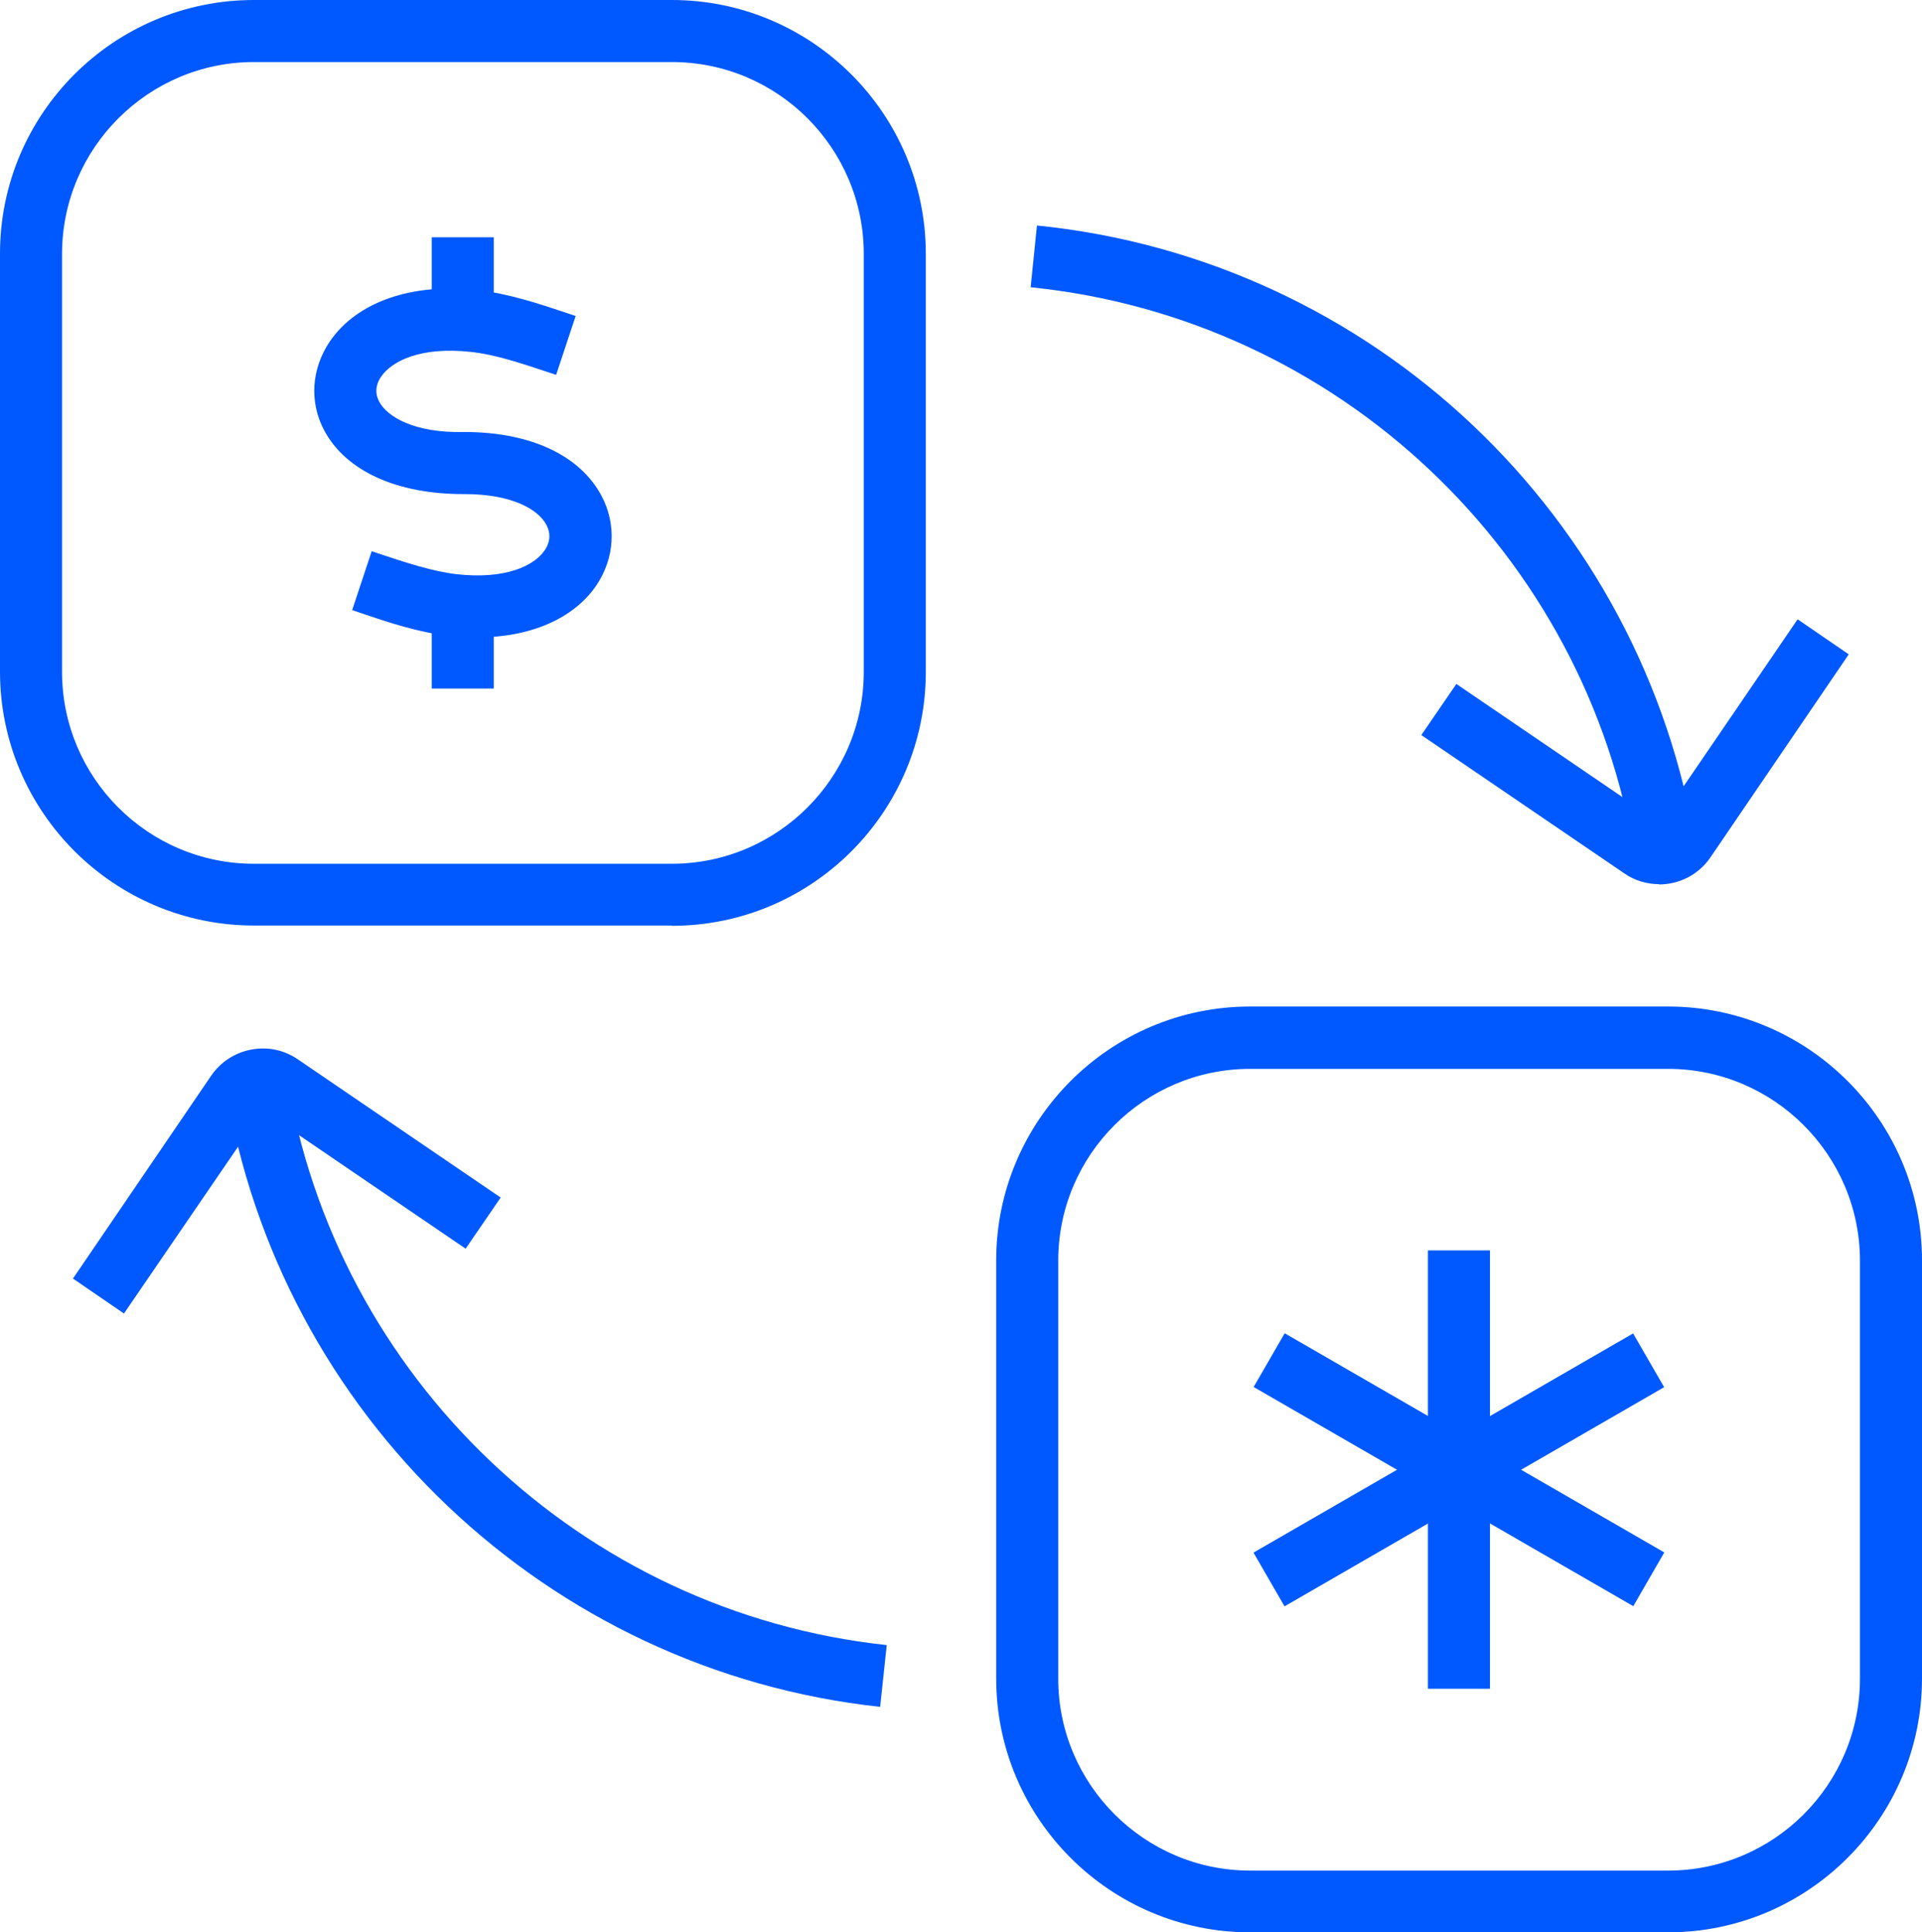 <svg xmlns="http://www.w3.org/2000/svg" id="Layer_1" data-name="Layer 1" viewBox="0 0 66.91 67.27"><defs><style>.cls-1{fill:#0058ff}</style></defs><g><g><path d="M23.39,32.22h-14.55c-4.87,0-8.84-3.96-8.84-8.84v-14.55C0,3.96,3.96,0,8.84,0h14.55c4.87,0,8.84,3.96,8.84,8.84v14.55c0,4.87-3.96,8.84-8.84,8.84ZM8.84,2.16c-3.68,0-6.68,3-6.68,6.68v14.55c0,3.68,2.99,6.68,6.68,6.68h14.55c3.68,0,6.68-3,6.68-6.68v-14.55c0-3.68-2.99-6.68-6.68-6.68h-14.55Z" class="cls-1"/><path d="M58.07,67.27h-14.55c-4.87,0-8.84-3.96-8.84-8.84v-14.55c0-4.87,3.96-8.84,8.84-8.84h14.55c4.87,0,8.84,3.96,8.84,8.84v14.55c0,4.87-3.96,8.84-8.84,8.84ZM43.52,37.21c-3.68,0-6.68,2.99-6.68,6.68v14.55c0,3.68,3,6.68,6.68,6.68h14.55c3.68,0,6.68-2.99,6.68-6.68v-14.55c0-3.68-3-6.68-6.68-6.68h-14.55Z" class="cls-1"/><g><rect width="2.16" height="15.26" x="49.71" y="43.53" class="cls-1"/><rect width="15.26" height="2.16" x="43.16" y="50.08" class="cls-1" transform="translate(-18.78 32.26) rotate(-30)"/><rect width="2.16" height="15.26" x="49.71" y="43.53" class="cls-1" transform="translate(-18.91 69.57) rotate(-60)"/></g></g><g><rect width="2.16" height="2.86" x="15.03" y="8.26" class="cls-1"/><rect width="2.16" height="3.09" x="15.03" y="20.88" class="cls-1"/><path d="M16.6,22.19c-.31,0-.62-.02-.94-.05-1.08-.12-2.11-.46-3.19-.83l-.21-.07.68-2.05.21.07c1.02.34,1.9.63,2.75.73,1.71.19,2.7-.3,3.06-.83.14-.2.26-.52.06-.89-.27-.52-1.17-1.07-2.85-1.07h-.05c-2.32,0-4.08-.81-4.83-2.21-.53-.99-.45-2.15.19-3.1.94-1.38,2.86-2.05,5.14-1.79,1.08.12,2.11.46,3.21.83l.21.07-.68,2.05-.21-.07c-1.03-.34-1.91-.64-2.77-.73-1.73-.19-2.74.32-3.11.86-.14.2-.26.51-.07.87.27.52,1.21,1.1,2.95,1.06h.03c2.28,0,4.01.81,4.76,2.22.53,1,.46,2.17-.18,3.12-.79,1.16-2.3,1.81-4.15,1.81Z" class="cls-1"/></g></g><g><g><path d="M4.32,45.73l-1.78-1.22,4.81-7.06c.33-.48.82-.8,1.39-.91.57-.11,1.15.01,1.63.34l7.06,4.81-1.22,1.78-7.06-4.81-4.83,7.06Z" class="cls-1"/><path d="M57.76,30.78c-.42,0-.85-.12-1.22-.38l-7.06-4.81,1.22-1.78,7.06,4.81,4.82-7.06,1.78,1.22-4.81,7.06c-.42.62-1.1.95-1.8.95Z" class="cls-1"/></g><path d="M30.64,59.42c-11.57-1.25-20.94-10.14-22.79-21.64l2.13-.34c1.69,10.53,10.28,18.69,20.89,19.83l-.23,2.15Z" class="cls-1"/><path d="M56.92,29.87c-1.69-10.61-10.34-18.78-21.04-19.87l.22-2.15c11.67,1.18,21.1,10.1,22.95,21.68l-2.13.34Z" class="cls-1"/></g></svg>